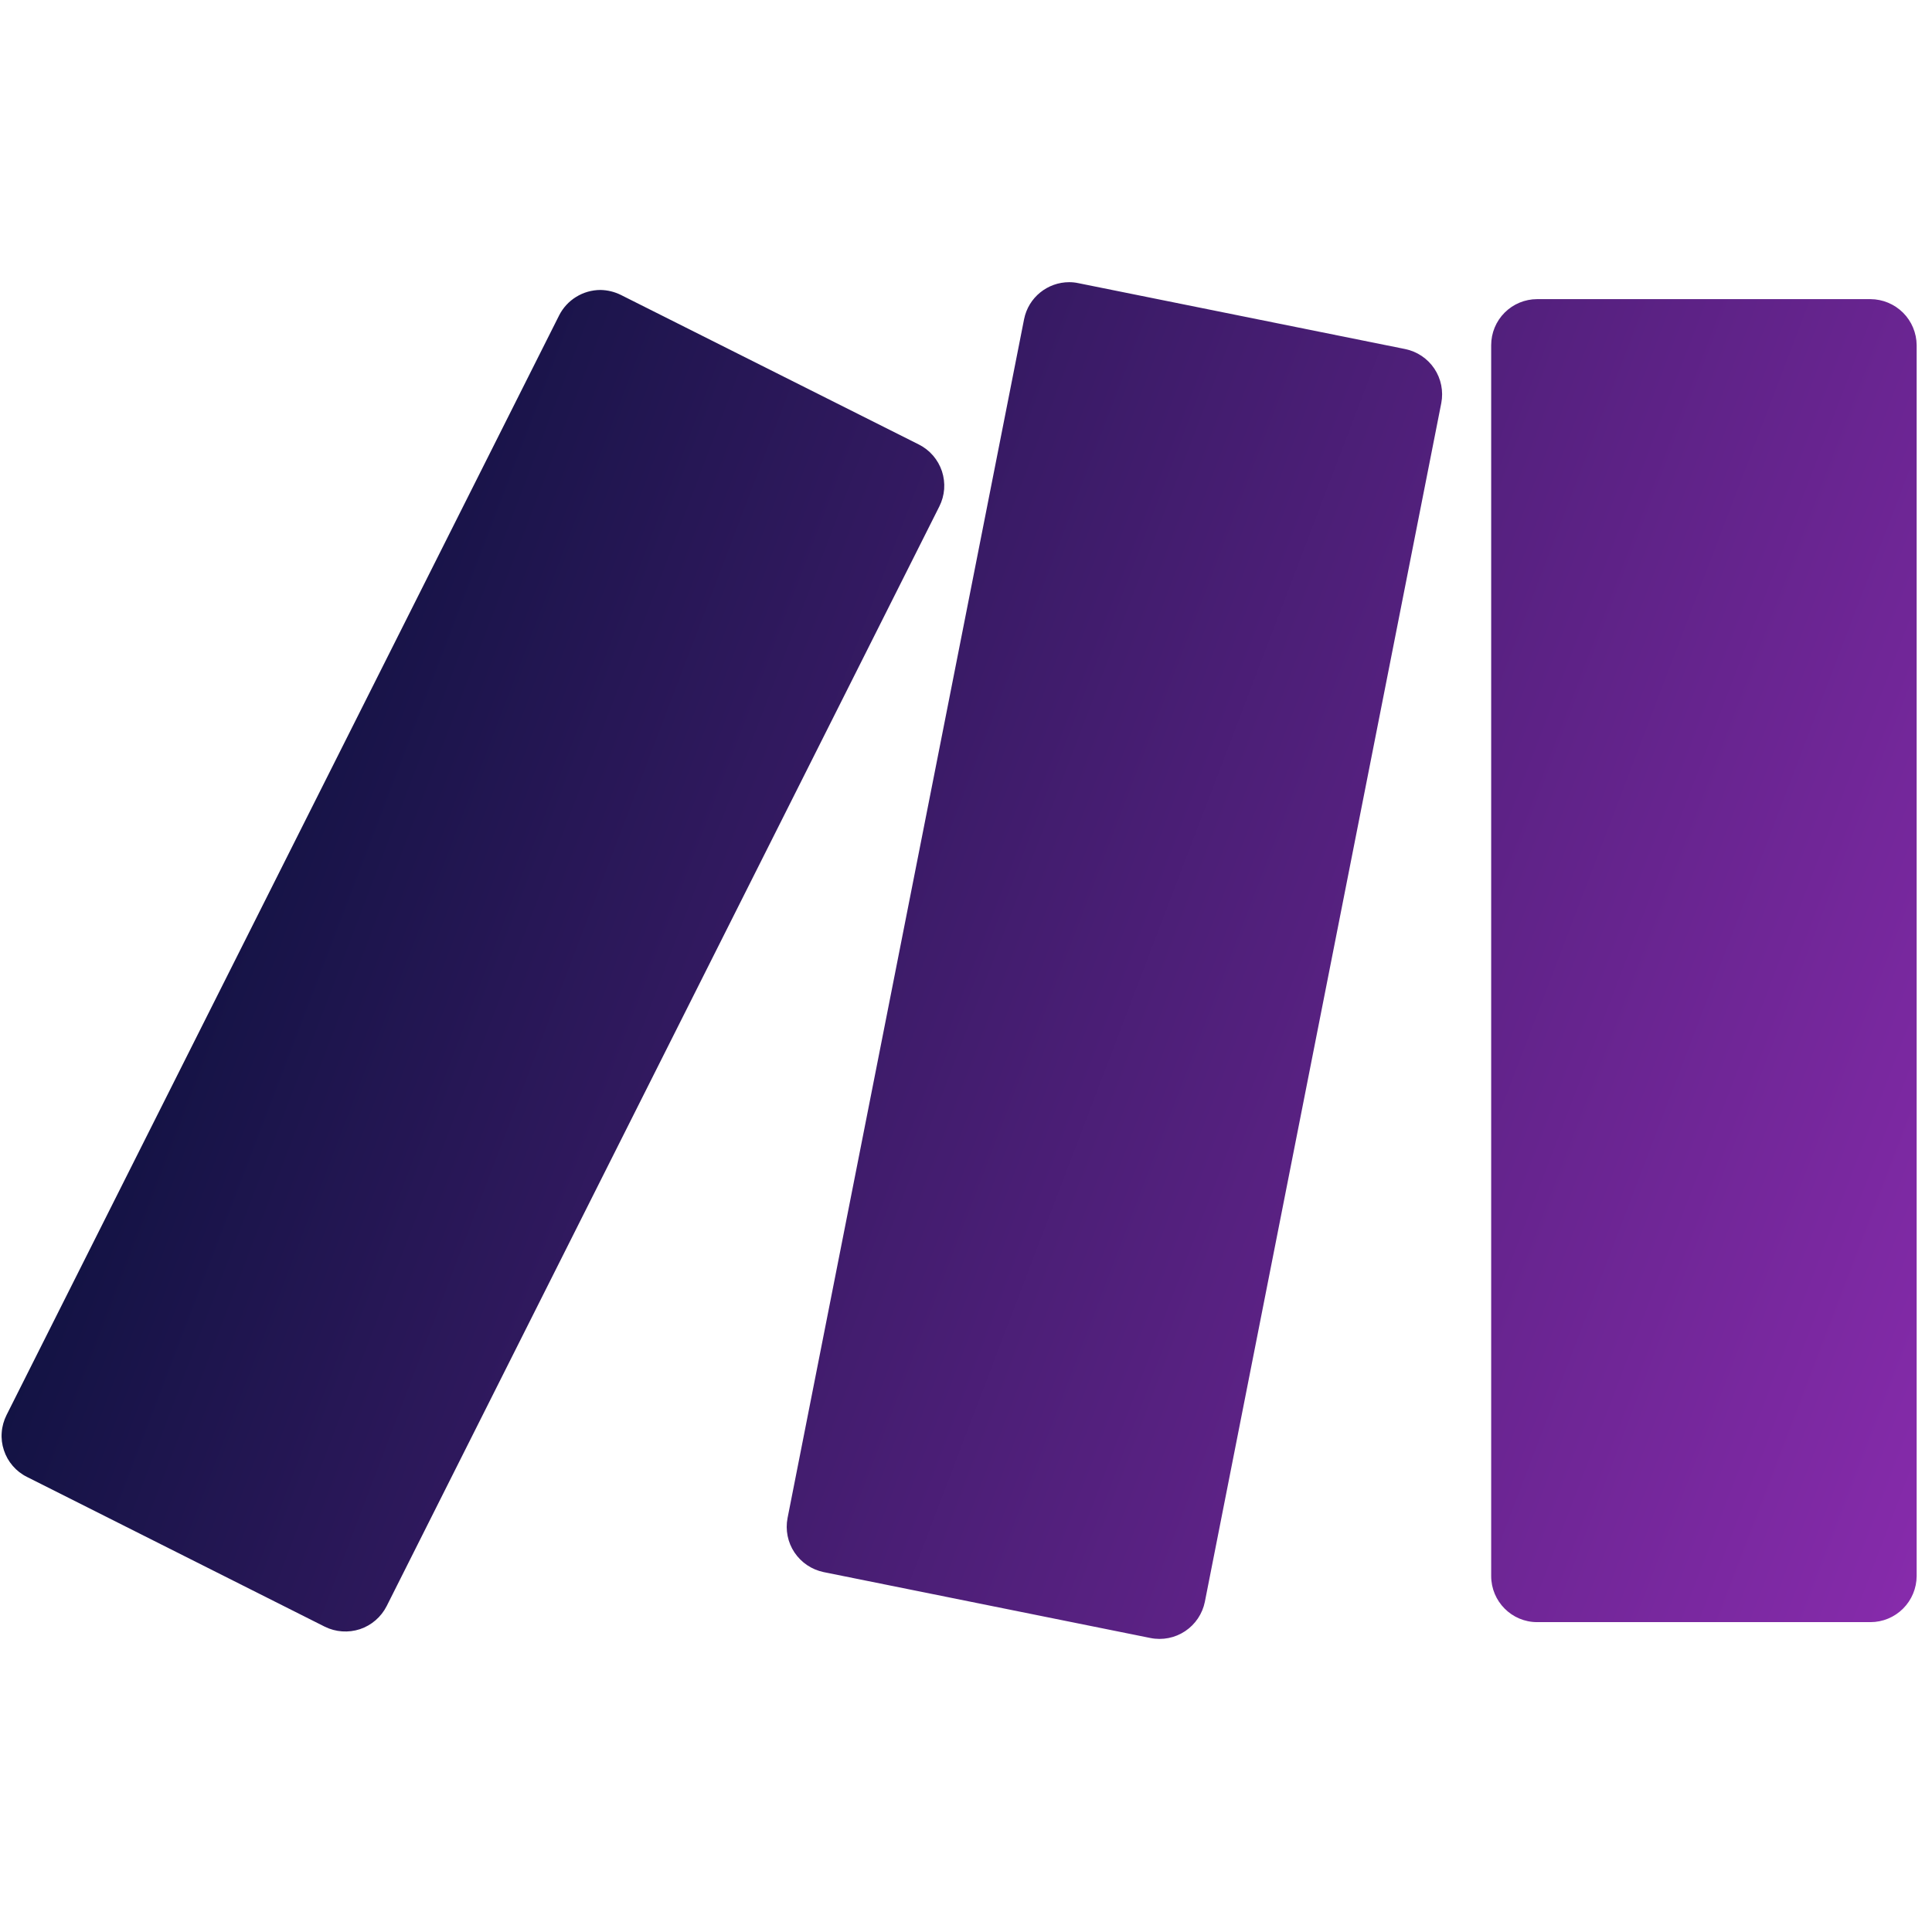 <svg width="36" height="36" viewBox="0 0 36 36" fill="none" xmlns="http://www.w3.org/2000/svg">
<g clip-path="url(#clip0_505_1714)">
<path d="M19.923 5.258C19.522 5.258 19.163 5.54 19.082 5.949L14.675 28.286C14.632 28.509 14.678 28.74 14.804 28.928C14.931 29.117 15.126 29.248 15.348 29.294L21.437 30.522C21.661 30.567 21.894 30.521 22.084 30.394C22.274 30.267 22.406 30.07 22.451 29.846L26.856 7.512C26.899 7.289 26.853 7.058 26.727 6.869C26.601 6.681 26.405 6.549 26.183 6.504L20.093 5.276C20.037 5.264 19.98 5.258 19.923 5.258ZM11.187 5.403C11.027 5.404 10.872 5.448 10.736 5.532C10.601 5.615 10.491 5.734 10.419 5.876L0.121 26.369C0.071 26.47 0.04 26.579 0.032 26.692C0.023 26.804 0.037 26.917 0.073 27.024C0.108 27.131 0.164 27.23 0.238 27.315C0.311 27.4 0.401 27.47 0.502 27.52L6.052 30.311C6.256 30.412 6.492 30.428 6.708 30.357C6.923 30.285 7.102 30.13 7.205 29.927L17.503 9.437C17.554 9.336 17.584 9.227 17.593 9.114C17.601 9.002 17.587 8.889 17.552 8.781C17.516 8.674 17.46 8.575 17.387 8.49C17.313 8.404 17.223 8.334 17.122 8.283L11.57 5.496C11.451 5.437 11.32 5.405 11.187 5.403ZM28.642 5.574C28.415 5.574 28.197 5.665 28.037 5.825C27.876 5.986 27.786 6.204 27.786 6.431V29.367C27.786 29.84 28.169 30.226 28.642 30.226H34.854C35.082 30.226 35.3 30.135 35.461 29.974C35.622 29.813 35.713 29.595 35.714 29.367V6.431C35.712 6.204 35.621 5.986 35.46 5.826C35.299 5.666 35.081 5.575 34.854 5.574H28.642Z" fill="url(#paint0_linear_505_1714)"/>
</g>
<defs>
<linearGradient id="paint0_linear_505_1714" x1="2.449" y1="5.258" x2="43.904" y2="21.087" gradientUnits="userSpaceOnUse">
<stop stop-color="#010F34"/>
<stop offset="1" stop-color="#962EB9"/>
</linearGradient>
<clipPath id="clip0_505_1714">
<rect width="35.684" height="35.684" fill="white" transform="translate(0.029 0.057)"/>
</clipPath>
</defs>
</svg>
